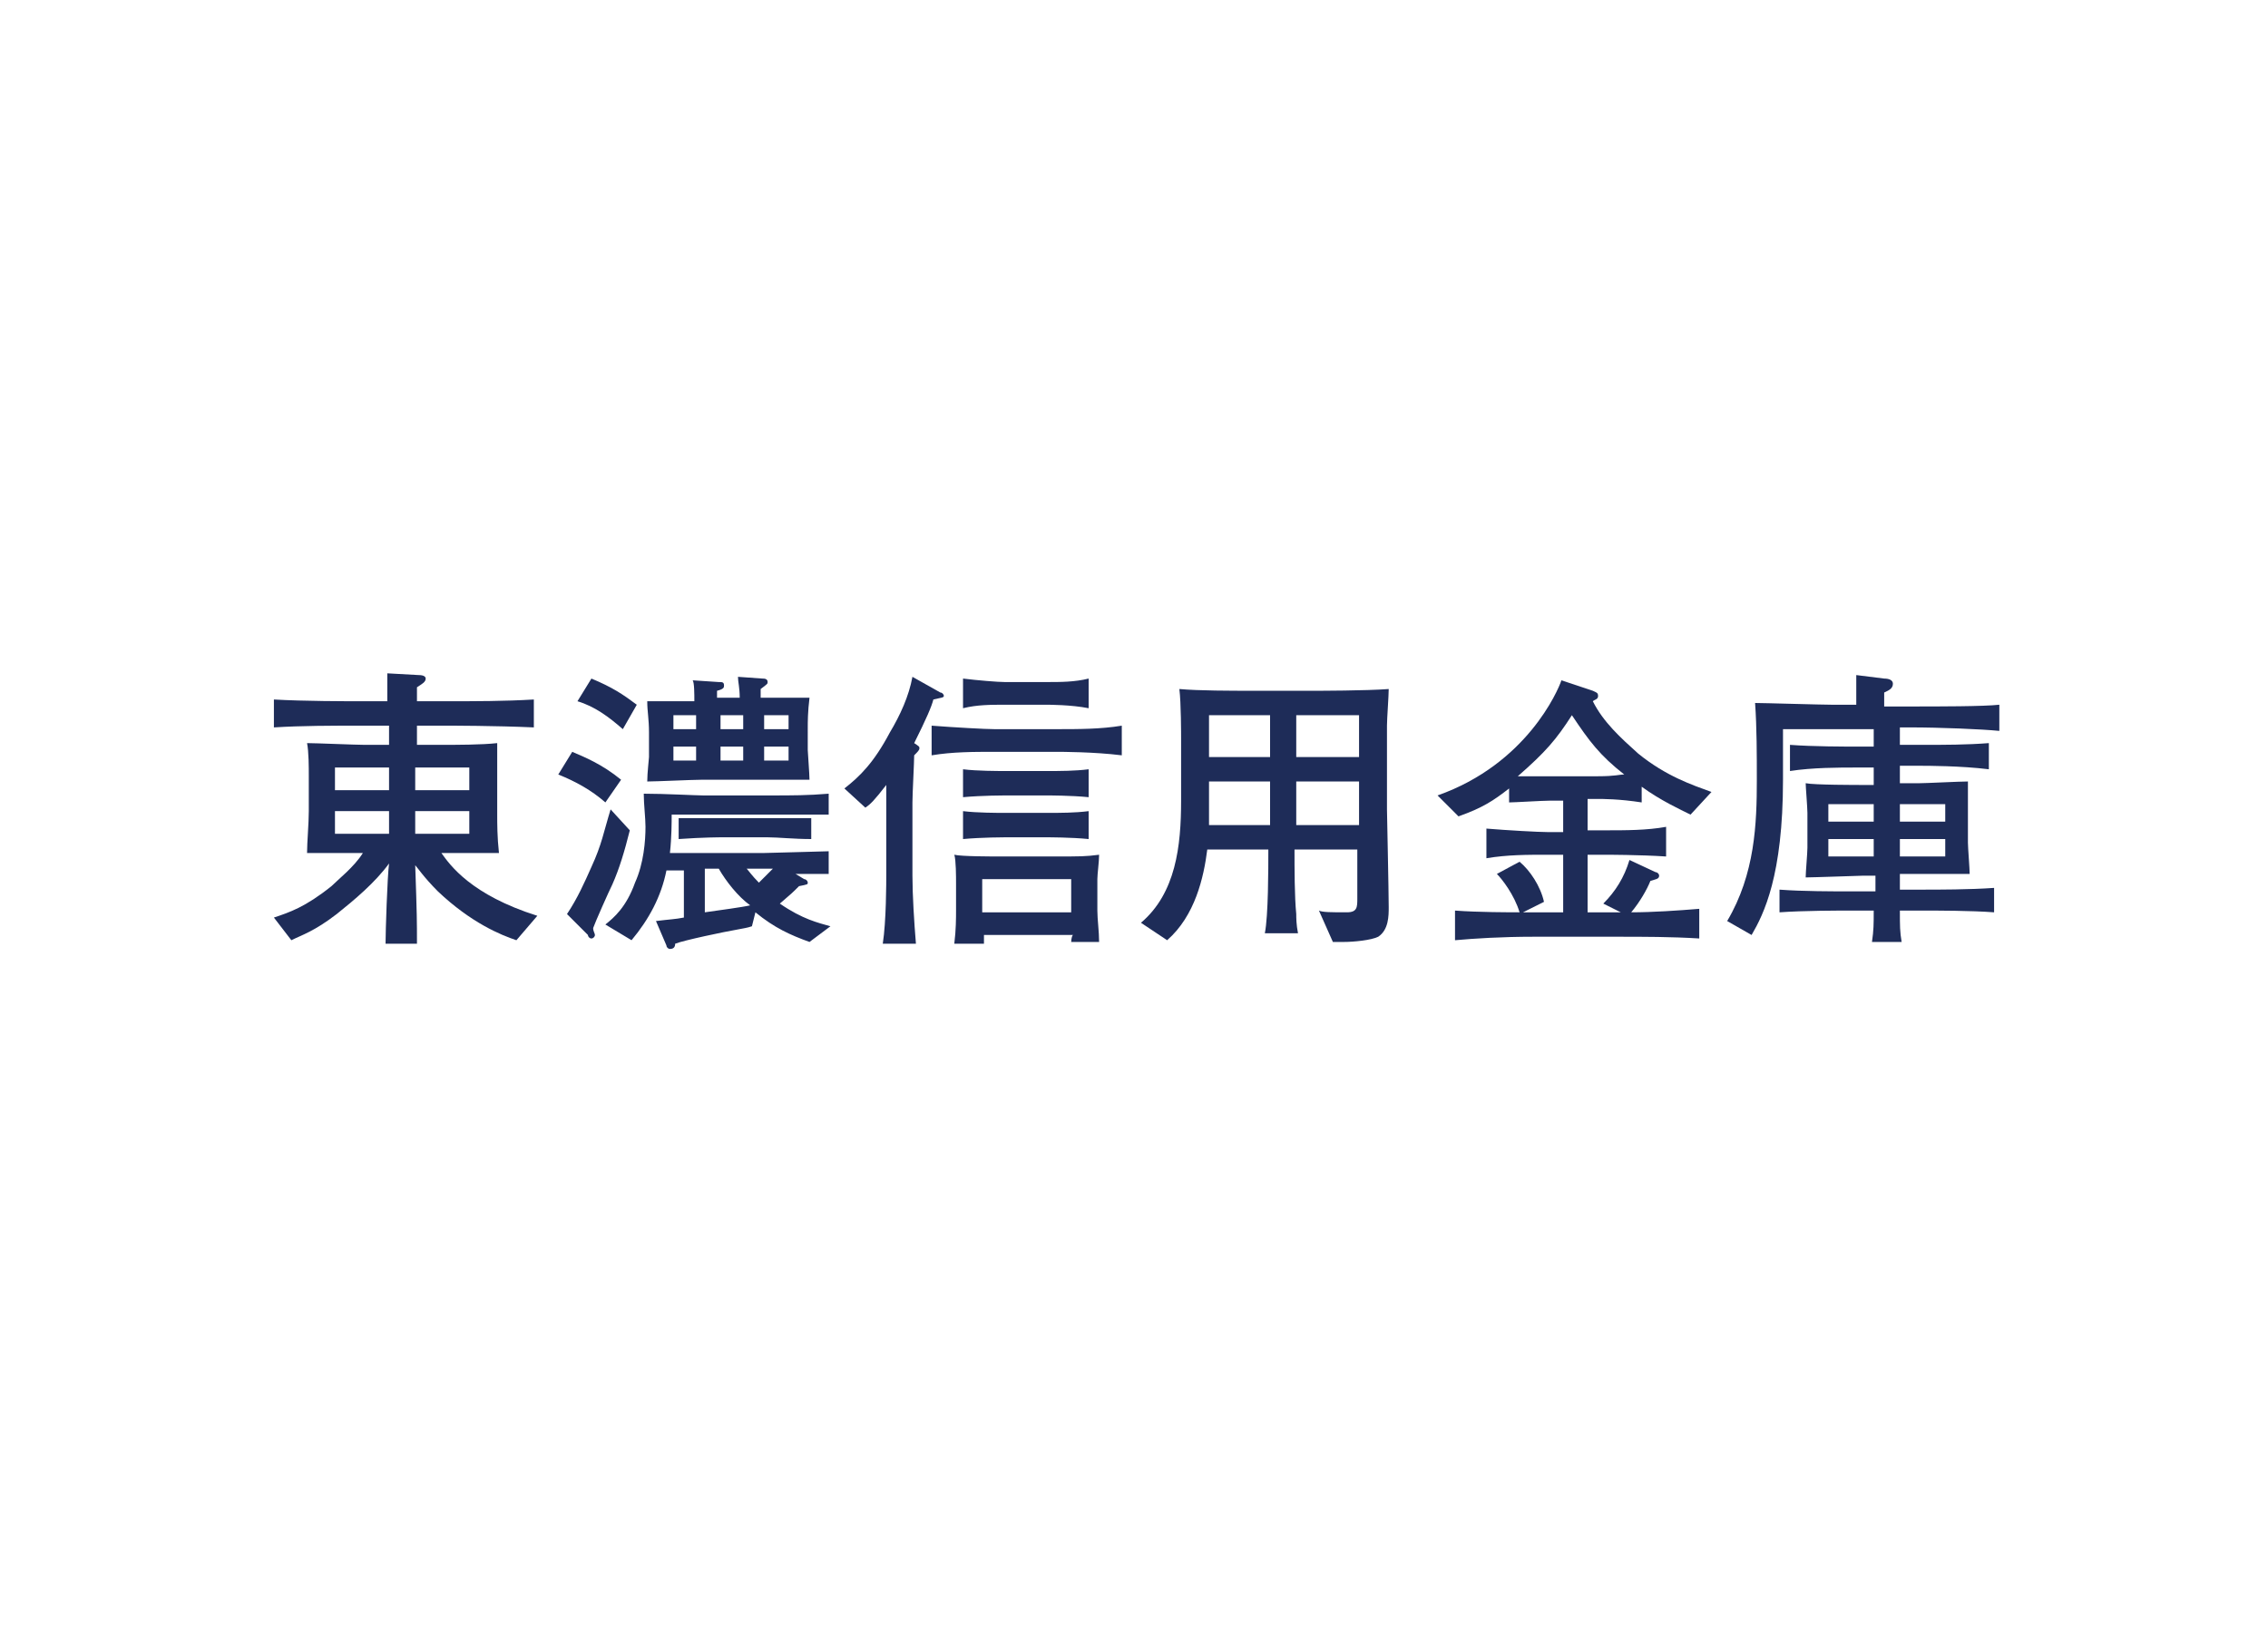 <?xml version="1.0" encoding="utf-8"?>
<!-- Generator: Adobe Illustrator 26.5.0, SVG Export Plug-In . SVG Version: 6.00 Build 0)  -->
<svg width="130" height="94" version="1.1" id="tsusan" xmlns="http://www.w3.org/2000/svg" xmlns:xlink="http://www.w3.org/1999/xlink" x="0px" y="0px"
	 viewBox="0 0 130 94" style="enable-background:new 0 0 130 94;" xml:space="preserve">
<style type="text/css">
	.st0{display:none;}
	.st1{display:inline;fill:#1E2C58;}
	.st2{enable-background:new    ;}
	.st3{fill:#1E2C58;}
</style>
<g class="st0">
	<path class="st1" d="M37.9,45.4c-0.3-0.8-0.8-2.2-1.8-3.4l1.6-0.6c1.2,1.6,1.5,2.6,1.8,3.4L37.9,45.4z M48.8,42.4
		c-0.9,2.9-1.8,4.8-2.9,6.3c-1,1.3-3.5,3.6-5.9,4.5l-1.5-1.4c0.7-0.2,1.8-0.4,3.5-1.7c1.5-1.1,3.1-2.6,4.2-5.4
		c0.9-2.3,0.9-3.4,0.9-4l1.9,0.8c0.3,0.1,0.5,0.2,0.5,0.4C49.4,42,49.2,42.2,48.8,42.4z M42,44.6c-0.2-1.4-1.2-2.8-1.7-3.5l1.6-0.5
		c0.6,0.7,1.4,2.1,1.7,3.5L42,44.6z"/>
	<path class="st1" d="M59.5,47.6h-3.9c-0.2,0-2.7,0-4.4,0.2V46c1.3,0.2,2.8,0.2,4.4,0.2h3.9c1.5,0,3,0,4.4-0.2v1.8
		C62.5,47.6,60.5,47.6,59.5,47.6z"/>
	<path class="st1" d="M76.7,45.3c-0.1,2.2-0.2,4.3-1.7,6.1c-1.3,1.6-2.7,2.3-3.3,2.6l-1.4-1c4.4-2,4.7-4.2,4.8-7.6H71v1
		c0,1.6,0.1,2.4,0.2,3.1h-1.8c0.1-0.6,0.2-2.8,0.2-3.3v-0.9c-1.8,0.1-2.3,0.1-3.6,0.1v-1.6c1,0.1,2.6,0.1,3.6,0.1v-0.3
		c0-1.6-0.1-2.1-0.2-3.3l1.6,0.2c0.3,0,0.5,0.1,0.5,0.3s-0.3,0.4-0.5,0.5c0,0.5,0,1.1,0,2.7h4.1c0-1-0.1-3-0.3-4l1.7,0.2
		c0.5,0.1,0.6,0.1,0.6,0.3c0,0.1,0,0.2-0.5,0.5c0,0.6,0,0.8,0.1,3c1.8,0,2.5-0.1,3.1-0.1v1.6C79.1,45.4,78.5,45.4,76.7,45.3
		L76.7,45.3z"/>
	<path class="st1" d="M83.6,52.8c0,0.1-0.1,0.3-0.2,0.4c0,0.1-0.1,0.1-0.2,0.1s-0.2-0.1-0.4-0.4L82,51.2c2.6-0.4,8.6-3,11.8-7.1
		l0.7,1.6C91.2,49.6,85.9,51.8,83.6,52.8z M85.9,44.1c-1.1-1.1-2.8-2-3.7-2.3l0.9-1.5c2.5,1.2,3.3,1.9,3.7,2.3L85.9,44.1z"/>
</g>
<g class="st2">
	<path class="st3" d="M29.6,53.9c-0.9-0.3-2.6-1-4.5-2.8c-0.8-0.8-1.2-1.4-1.3-1.5c0.1,2.9,0.1,3.2,0.1,4.5h-1.8
		c0-0.7,0.1-3.8,0.2-4.6c-0.8,1.1-2,2.1-3,2.9c-1.3,1-2,1.2-2.6,1.5l-1-1.3c0.9-0.3,1.8-0.6,3.3-1.8c0.4-0.4,1.3-1.1,1.8-1.9
		c-2,0-2.2,0-3.2,0c0-0.6,0.1-1.7,0.1-2.4v-2c0-0.5,0-1.4-0.1-1.9c0.5,0,2.8,0.1,3.3,0.1h1.4v-0.3v-0.8h-1.7c-1.6,0-3.3,0-4.9,0.1
		v-1.6c1.7,0.1,4.2,0.1,4.9,0.1h1.6c0-0.6,0-0.7,0-1.6l1.8,0.1c0.3,0,0.4,0.1,0.4,0.2c0,0.2-0.2,0.3-0.5,0.5c0,0.1,0,0.7,0,0.8h1.7
		c1.7,0,3.3,0,5-0.1v1.6c-2.2-0.1-4.8-0.1-5-0.1h-1.7c0,0.2,0,0.9,0,1.1h1.3c1,0,2.4,0,3.3-0.1c0,0.7,0,1.4,0,2.1v2
		c0,0.5,0,1.3,0.1,2.2c-1.2,0-2.4,0-3,0h-0.3c0.5,0.7,1.7,2.4,5.5,3.6L29.6,53.9z M22.3,44h-3.1v1.3h3.1V44z M22.3,46.5h-3.1v1.3
		h3.1V46.5z M26.9,44h-3.1v1.3h3.1V44z M26.9,46.5h-3.1v1.3h3.1V46.5z"/>
	<path class="st3" d="M34.7,46c-0.8-0.7-1.7-1.2-2.7-1.6l0.8-1.3c0.7,0.3,1.7,0.7,2.8,1.6L34.7,46z M35.1,50.7
		c-0.2,0.4-1,2.2-1.1,2.5c0,0.2,0.1,0.3,0.1,0.4c0,0.1-0.1,0.2-0.2,0.2c-0.1,0-0.2-0.1-0.2-0.2l-1.2-1.2c0.6-0.9,1-1.8,1.4-2.7
		c0.6-1.3,0.7-2,1.1-3.3l1.1,1.2C35.8,48.8,35.5,49.8,35.1,50.7z M35.7,41.8c-0.8-0.7-1.6-1.3-2.6-1.6l0.8-1.3
		c1.2,0.5,1.8,0.9,2.6,1.5L35.7,41.8z M46.4,54c-1.1-0.4-2-0.8-3.1-1.7l-0.2,0.8c-0.3,0.1-0.4,0.1-0.9,0.2c-0.6,0.1-3,0.6-3.5,0.8
		c0,0.2-0.1,0.3-0.3,0.3c-0.1,0-0.2-0.1-0.2-0.2l-0.6-1.4c0.8-0.1,1.1-0.1,1.6-0.2v-2.7h-1c-0.3,1.5-1,2.8-2,4l-1.5-0.9
		c0.5-0.4,1.2-1,1.7-2.4c0.5-1.1,0.6-2.4,0.6-3.2c0-0.5-0.1-1.3-0.1-1.9c1.2,0,3,0.1,3.4,0.1h3.9c1.2,0,2.1,0,3.3-0.1v1.2
		c-0.4,0-0.6,0-1.4,0h-1.9h-5.7c0,0.4,0,1.3-0.1,2.2h5.4c0.3,0,3.5-0.1,3.7-0.1v1.3c-0.5,0-0.8,0-1.9,0l0.5,0.3
		c0.1,0,0.2,0.1,0.2,0.2c0,0.1,0,0.1-0.5,0.2c-0.4,0.4-0.4,0.4-1.1,1c1.3,0.9,2.2,1.1,2.9,1.3L46.4,54z M43.5,44.7h-3.3
		c-0.5,0-2.6,0.1-3.1,0.1c0-0.5,0.1-1.3,0.1-1.4v-1.4c0-0.8-0.1-1.2-0.1-1.8c0.4,0,2.3,0,2.7,0c0-0.4,0-1.1-0.1-1.2l1.5,0.1
		c0.2,0,0.3,0,0.3,0.2c0,0.1,0,0.2-0.4,0.3V40h1.3c0-0.6-0.1-0.9-0.1-1.2l1.4,0.1c0.1,0,0.3,0,0.3,0.2c0,0.1,0,0.1-0.4,0.4V40
		c0.4,0,2.5,0,2.8,0c-0.1,0.8-0.1,1.4-0.1,1.7V43c0,0.1,0.1,1.4,0.1,1.7C45.8,44.7,44.3,44.7,43.5,44.7z M39.9,41h-1.3v0.8h1.3V41z
		 M39.9,42.8h-1.3v0.8h1.3V42.8z M44,48h-2.6c-0.1,0-1.1,0-2.5,0.1v-1.2c0.5,0,0.9,0,2.5,0H44c1.6,0,2,0,2.5,0v1.2
		C45.5,48.1,44.6,48,44,48z M41.2,49.8h-0.8v2.5c0.7-0.1,2.2-0.3,2.6-0.4C42.3,51.4,41.6,50.5,41.2,49.8z M42.6,41h-1.3v0.8h1.3V41z
		 M42.6,42.8h-1.3v0.8h1.3V42.8z M42.8,49.8c0.1,0.1,0.3,0.4,0.7,0.8c0.2-0.2,0.5-0.5,0.8-0.8H42.8z M45.2,41h-1.4v0.8h1.4V41z
		 M45.2,42.8h-1.4v0.8h1.4V42.8z"/>
	<path class="st3" d="M53.5,40.1c-0.1,0.4-0.4,1.1-1.1,2.5c0.3,0.2,0.3,0.2,0.3,0.3c0,0.1-0.1,0.2-0.3,0.4c0,0.4-0.1,2.2-0.1,2.7
		v4.2c0,1.1,0.1,2.7,0.2,3.9h-1.9c0.2-1.3,0.2-3.5,0.2-4v-5.1c-0.7,0.9-0.9,1.1-1.2,1.3l-1.2-1.1c0.9-0.7,1.7-1.5,2.6-3.2
		c0.6-1,1.1-2.1,1.3-3.2l1.6,0.9c0.1,0,0.2,0.1,0.2,0.2C54.1,40,53.9,40,53.5,40.1z M60.6,43.1h-3.6c-1.2,0-2.4,0-3.6,0.2v-1.7
		c1.3,0.1,3.1,0.2,3.6,0.2h3.6c1.2,0,2.5,0,3.7-0.2v1.7C62.7,43.1,60.8,43.1,60.6,43.1z M61.4,54.1c0-0.1,0-0.4,0.1-0.5h-5.1
		c0,0.1,0,0.4,0,0.5h-1.7c0.1-0.8,0.1-1.5,0.1-1.9v-1.6c0-0.3,0-1.3-0.1-1.6c0.4,0.1,2.2,0.1,2.7,0.1h2.9c1.7,0,1.9,0,2.7-0.1
		c0,0.4-0.1,1.1-0.1,1.4v1.8c0,0.5,0.1,1.2,0.1,1.8H61.4z M60,40.4h-2.4c-0.8,0-1.6,0-2.4,0.2v-1.7c0.8,0.1,2,0.2,2.4,0.2H60
		c0.8,0,1.6,0,2.4-0.2v1.7C61.4,40.4,60.1,40.4,60,40.4z M60,45.6h-2.4c0,0-1.3,0-2.4,0.1v-1.6c0.8,0.1,2,0.1,2.4,0.1H60
		c0.8,0,1.6,0,2.4-0.1v1.6C61.4,45.6,60.1,45.6,60,45.6z M60,48h-2.4c0,0-1.3,0-2.4,0.1v-1.6c0.8,0.1,2,0.1,2.4,0.1H60
		c0.8,0,1.6,0,2.4-0.1v1.6C61.4,48,60.1,48,60,48z M61.4,50.4h-5.1v1.9h5.1V50.4z"/>
	<path class="st3" d="M79,53.7c-0.4,0.2-1.4,0.3-2,0.3c-0.1,0-0.3,0-0.6,0l-0.8-1.8c0.2,0.1,0.7,0.1,1.6,0.1c0.6,0,0.6-0.3,0.6-0.8
		v-2.8h-3.6c0,1.1,0,2.7,0.1,3.7c0,0.2,0,0.6,0.1,1.1h-1.9c0.2-1,0.2-3.7,0.2-4.8h-3.5c-0.2,1.6-0.7,3.8-2.3,5.2l-1.5-1
		c2-1.7,2.3-4.4,2.3-7v-3.5c0-0.3,0-2.1-0.1-2.9c1.1,0.1,3,0.1,4.2,0.1h3.6c0.1,0,2.9,0,4.2-0.1c0,0.4-0.1,1.7-0.1,2.1v4.8
		c0,0.2,0.1,4.7,0.1,5.6C79.6,52.5,79.6,53.3,79,53.7z M72.8,41h-3.5v2.4h3.5V41z M72.8,44.8h-3.5v2.5h3.5V44.8z M77.9,41h-3.6v2.4
		h3.6V41z M77.9,44.8h-3.6v2.5h3.6V44.8z"/>
	<path class="st3" d="M96.9,46.7c-0.6-0.3-1.7-0.8-2.8-1.6V46c-1.3-0.2-2.2-0.2-2.6-0.2H91v1.8h1c1.2,0,2.4,0,3.5-0.2v1.7
		C94,49,92.1,49,92,49h-1v3.3h1.5c0.1,0,0.3,0,0.4,0l-1-0.5c0.7-0.7,1.2-1.5,1.5-2.5l1.5,0.7c0.1,0,0.2,0.1,0.2,0.2
		c0,0.2-0.2,0.2-0.5,0.3c-0.2,0.5-0.6,1.2-1.1,1.8c1.2,0,2.7-0.1,3.9-0.2v1.7c-1.6-0.1-3.2-0.1-4.7-0.1h-4.8c-1.8,0-3.4,0.1-4.5,0.2
		v-1.7c1.3,0.1,3.2,0.1,3.7,0.1c-0.3-1-1-1.9-1.3-2.2l1.3-0.7c0.6,0.5,1.2,1.4,1.4,2.3l-1.2,0.6h2.3V49h-0.9c-1.2,0-2.3,0-3.5,0.2
		v-1.7c1.2,0.1,3,0.2,3.5,0.2h0.9v-1.8h-0.8c-0.4,0-2,0.1-2.3,0.1v-0.8c-0.9,0.7-1.5,1.1-2.9,1.6l-1.2-1.2c5.1-1.8,6.9-6,7.1-6.6
		l1.8,0.6c0.2,0.1,0.3,0.1,0.3,0.3c0,0.2-0.2,0.2-0.3,0.3c0.6,1.2,1.6,2.1,2.6,3c1.6,1.3,3.1,1.8,4.2,2.2L96.9,46.7z M90.1,41
		c-0.9,1.4-1.5,2.1-3.1,3.5c0.3,0,1.5,0,1.8,0h2.8c1,0,1.2-0.1,1.5-0.1C91.7,43.3,91.1,42.5,90.1,41z"/>
	<path class="st3" d="M109.5,41.7h-0.6v1h1.3c1.3,0,2.5,0,3.8-0.1v1.5c-1.6-0.2-3.6-0.2-3.8-0.2h-1.3v1h1.1c0.4,0,2.3-0.1,2.8-0.1
		c0,0.5,0,1.1,0,1.6v1.9c0,0.3,0.1,1.5,0.1,1.8c-0.5,0-2.5,0-2.9,0h-1.1v0.9h1.3c0.9,0,2.7,0,4.1-0.1v1.4c-1.3-0.1-3.3-0.1-4.1-0.1
		h-1.3c0,0.9,0,1.2,0.1,1.8h-1.7c0.1-0.7,0.1-1,0.1-1.8h-1.3c-0.7,0-2.7,0-4.1,0.1V51c1.3,0.1,3.1,0.1,4.1,0.1h1.4v-0.9h-0.7
		c-0.1,0-2.9,0.1-3.3,0.1c0-0.3,0.1-1.4,0.1-1.7v-2c0-0.3-0.1-1.5-0.1-1.7c0.5,0.1,2.9,0.1,3.4,0.1h0.5v-1h-1c-1,0-2.5,0-3.8,0.2
		v-1.5c1.3,0.1,3.2,0.1,3.8,0.1h1v-1h-5.2v2.9c0,5.5-1.1,7.7-1.8,8.9L99,52.8c1.6-2.7,1.7-5.6,1.7-8.1c0-1.4,0-3-0.1-4.4
		c0.5,0,3.8,0.1,4.4,0.1h1.4c0-1.1,0-1.4,0-1.7l1.6,0.2c0.3,0,0.5,0.1,0.5,0.3c0,0.3-0.3,0.4-0.5,0.5v0.8h1.6c1.5,0,4.1,0,5-0.1v1.5
		C113.6,41.8,111.2,41.7,109.5,41.7z M107.4,46.1h-2.6v1h2.6V46.1z M107.4,48.1h-2.6v1h2.6V48.1z M111.5,46.1h-2.6v1h2.6V46.1z
		 M111.5,48.1h-2.6v1h2.6V48.1z"/>
</g>
</svg>
